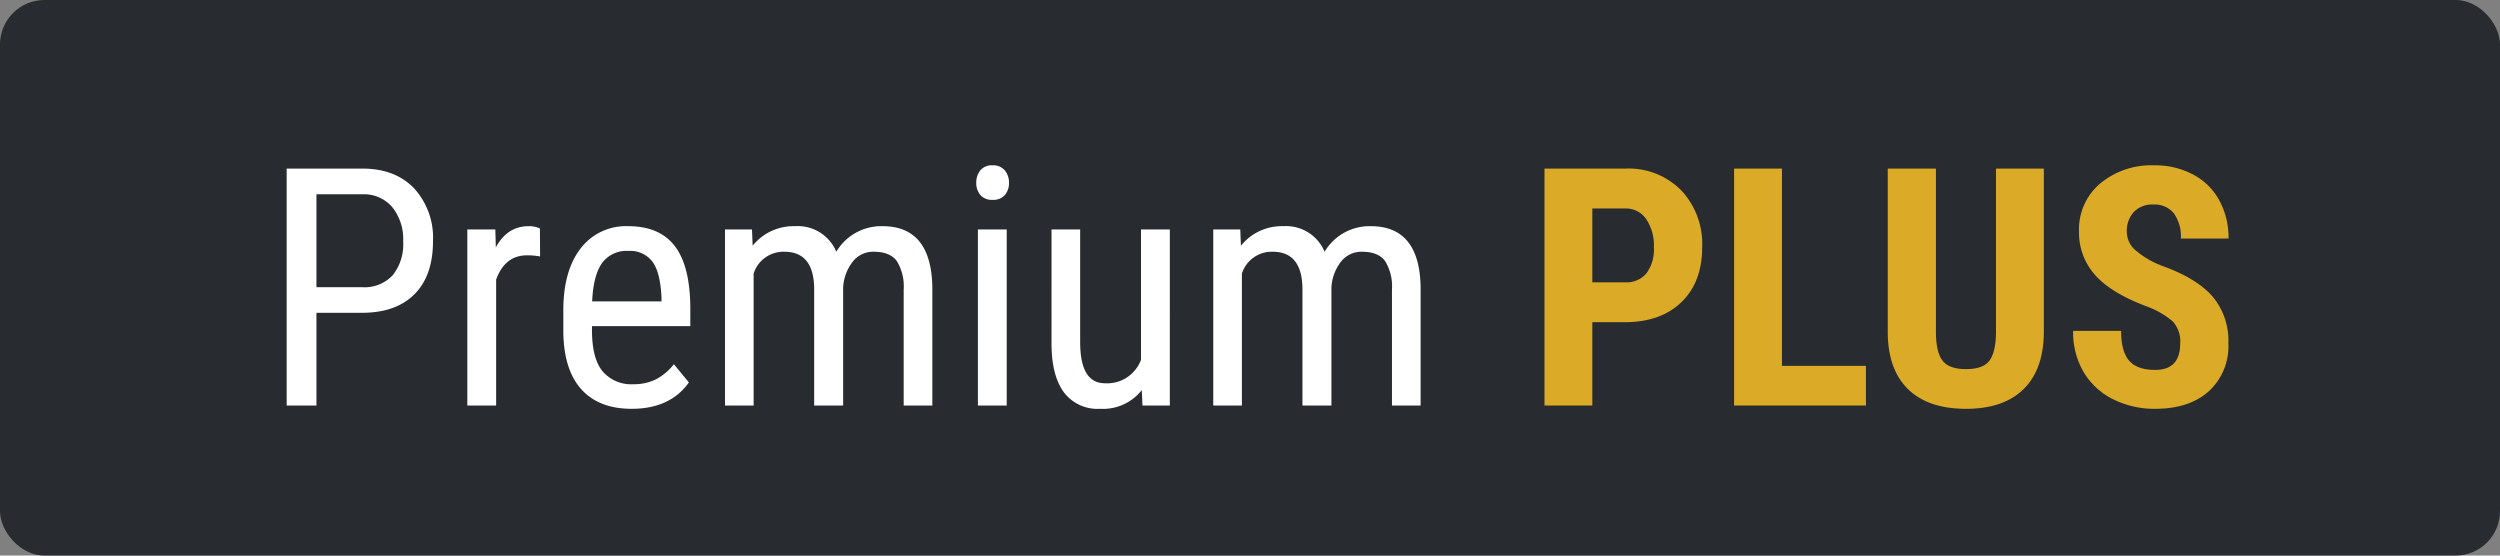 <svg xmlns="http://www.w3.org/2000/svg" xmlns:xlink="http://www.w3.org/1999/xlink" width="450" height="100" viewBox="0 0 450 100">
  <rect x="0" y="0" width="450" height="100" fill="#808080" stroke="none"/>
  <defs>
    <clipPath id="clip-premium_plus">
      <rect width="450" height="100"/>
    </clipPath>
  </defs>
  <g id="premium_plus" clip-path="url(#clip-premium_plus)">
    <rect id="Rectangle_10" data-name="Rectangle 10" width="450" height="100" rx="8" fill="#282b2f"/>
    <path id="Path_4962" data-name="Path 4962" d="M9.961-16.7V0H4.6V-42.656H18.193q5.947,0,9.346,3.56a13.153,13.153,0,0,1,3.4,9.478q0,6.152-3.237,9.478T18.574-16.7Zm0-4.6h8.232a6.951,6.951,0,0,0,5.479-2.139,8.913,8.913,0,0,0,1.9-6.123,9.193,9.193,0,0,0-1.963-6.152,6.693,6.693,0,0,0-5.391-2.314H9.961Zm40.254-5.537a12.615,12.615,0,0,0-2.344-.205q-3.984,0-5.566,4.365V0H37.119V-31.7h5.039l.088,3.223q2.08-3.809,5.889-3.809a4.566,4.566,0,0,1,2.051.41ZM66.709.586q-5.918,0-9.082-3.53T54.4-13.3v-3.838q0-7.09,3.091-11.118a10.256,10.256,0,0,1,8.628-4.028q5.566,0,8.32,3.545T77.256-17.7v3.4h-17.7v.732q0,5.1,1.919,7.412A6.766,6.766,0,0,0,67-3.838,8.957,8.957,0,0,0,71.03-4.7,10.008,10.008,0,0,0,74.3-7.441l2.7,3.281Q73.623.586,66.709.586Zm-.586-28.418a5.437,5.437,0,0,0-4.775,2.212q-1.553,2.212-1.758,6.87H72.07v-.7q-.205-4.512-1.626-6.445A5.011,5.011,0,0,0,66.123-27.832ZM88.359-31.7l.117,2.93a9.426,9.426,0,0,1,7.646-3.516,7.5,7.5,0,0,1,7.412,4.6,9.4,9.4,0,0,1,8.32-4.6q8.76,0,8.965,10.928V0h-5.156V-20.859A8.732,8.732,0,0,0,114.434-26q-1.23-1.685-4.16-1.685a4.664,4.664,0,0,0-3.809,1.816,8.28,8.28,0,0,0-1.7,4.629V0H99.551V-21.094q-.088-6.592-5.361-6.592a5.637,5.637,0,0,0-5.537,3.926V0H83.5V-31.7ZM134.209,0h-5.186V-31.7h5.186Zm.41-40.107a3.316,3.316,0,0,1-.732,2.2,2.733,2.733,0,0,1-2.227.879,2.7,2.7,0,0,1-2.2-.879,3.316,3.316,0,0,1-.732-2.2,3.433,3.433,0,0,1,.732-2.227,2.655,2.655,0,0,1,2.2-.908,2.678,2.678,0,0,1,2.212.923A3.405,3.405,0,0,1,134.619-40.107ZM158.525-2.783A8.9,8.9,0,0,1,151,.586a7.573,7.573,0,0,1-6.5-2.974q-2.2-2.974-2.227-8.657V-31.7h5.156v20.273q0,7.412,4.453,7.412a6.5,6.5,0,0,0,6.5-4.219V-31.7h5.186V0h-4.922ZM176.25-31.7l.117,2.93a9.426,9.426,0,0,1,7.646-3.516,7.5,7.5,0,0,1,7.412,4.6,9.4,9.4,0,0,1,8.32-4.6q8.76,0,8.965,10.928V0h-5.156V-20.859A8.732,8.732,0,0,0,202.324-26q-1.23-1.685-4.16-1.685a4.664,4.664,0,0,0-3.809,1.816,8.28,8.28,0,0,0-1.7,4.629V0h-5.215V-21.094q-.088-6.592-5.361-6.592a5.637,5.637,0,0,0-5.537,3.926V0h-5.156V-31.7Z" transform="translate(47 73)" fill="#fff"/>
    <path id="Path_4585" data-name="Path 4585" d="M239.619-15V0h-8.613V-42.656h14.531A13.331,13.331,0,0,1,255.63-38.73a14.119,14.119,0,0,1,3.765,10.2q0,6.27-3.721,9.9T245.361-15Zm0-7.178h5.918a4.689,4.689,0,0,0,3.809-1.611,7.135,7.135,0,0,0,1.348-4.687,8.455,8.455,0,0,0-1.377-5.083,4.415,4.415,0,0,0-3.691-1.919h-6.006ZM273.75-7.148h15.117V0h-23.73V-42.656h8.613Zm47.139-35.508v29.531q-.059,6.65-3.662,10.181T306.885.586q-6.855,0-10.474-3.574T292.793-13.33V-42.656h8.672V-13.3q0,3.633,1.172,5.186t4.248,1.553q3.076,0,4.219-1.538t1.172-5.054v-29.5Zm24.551,31.465a5.344,5.344,0,0,0-1.333-3.94,15.349,15.349,0,0,0-4.849-2.769q-6.416-2.432-9.229-5.7a11.451,11.451,0,0,1-2.812-7.72,10.822,10.822,0,0,1,3.823-8.657,14.425,14.425,0,0,1,9.712-3.267,14.542,14.542,0,0,1,7,1.655,11.483,11.483,0,0,1,4.731,4.673,14.018,14.018,0,0,1,1.655,6.855h-8.584a7.074,7.074,0,0,0-1.274-4.556,4.464,4.464,0,0,0-3.677-1.567,4.6,4.6,0,0,0-3.516,1.333,5.012,5.012,0,0,0-1.26,3.589,4.419,4.419,0,0,0,1.406,3.179,16.17,16.17,0,0,0,4.98,2.944q6.24,2.256,9.067,5.537a12.336,12.336,0,0,1,2.827,8.35,11.011,11.011,0,0,1-3.545,8.7Q347.021.586,340.928.586a16.6,16.6,0,0,1-7.529-1.7,12.745,12.745,0,0,1-5.317-4.863,14.127,14.127,0,0,1-1.919-7.471H334.8q0,3.691,1.436,5.361t4.688,1.67Q345.439-6.416,345.439-11.191Z" transform="translate(47 73)" fill="#dbab27"/>
  </g>
</svg>
